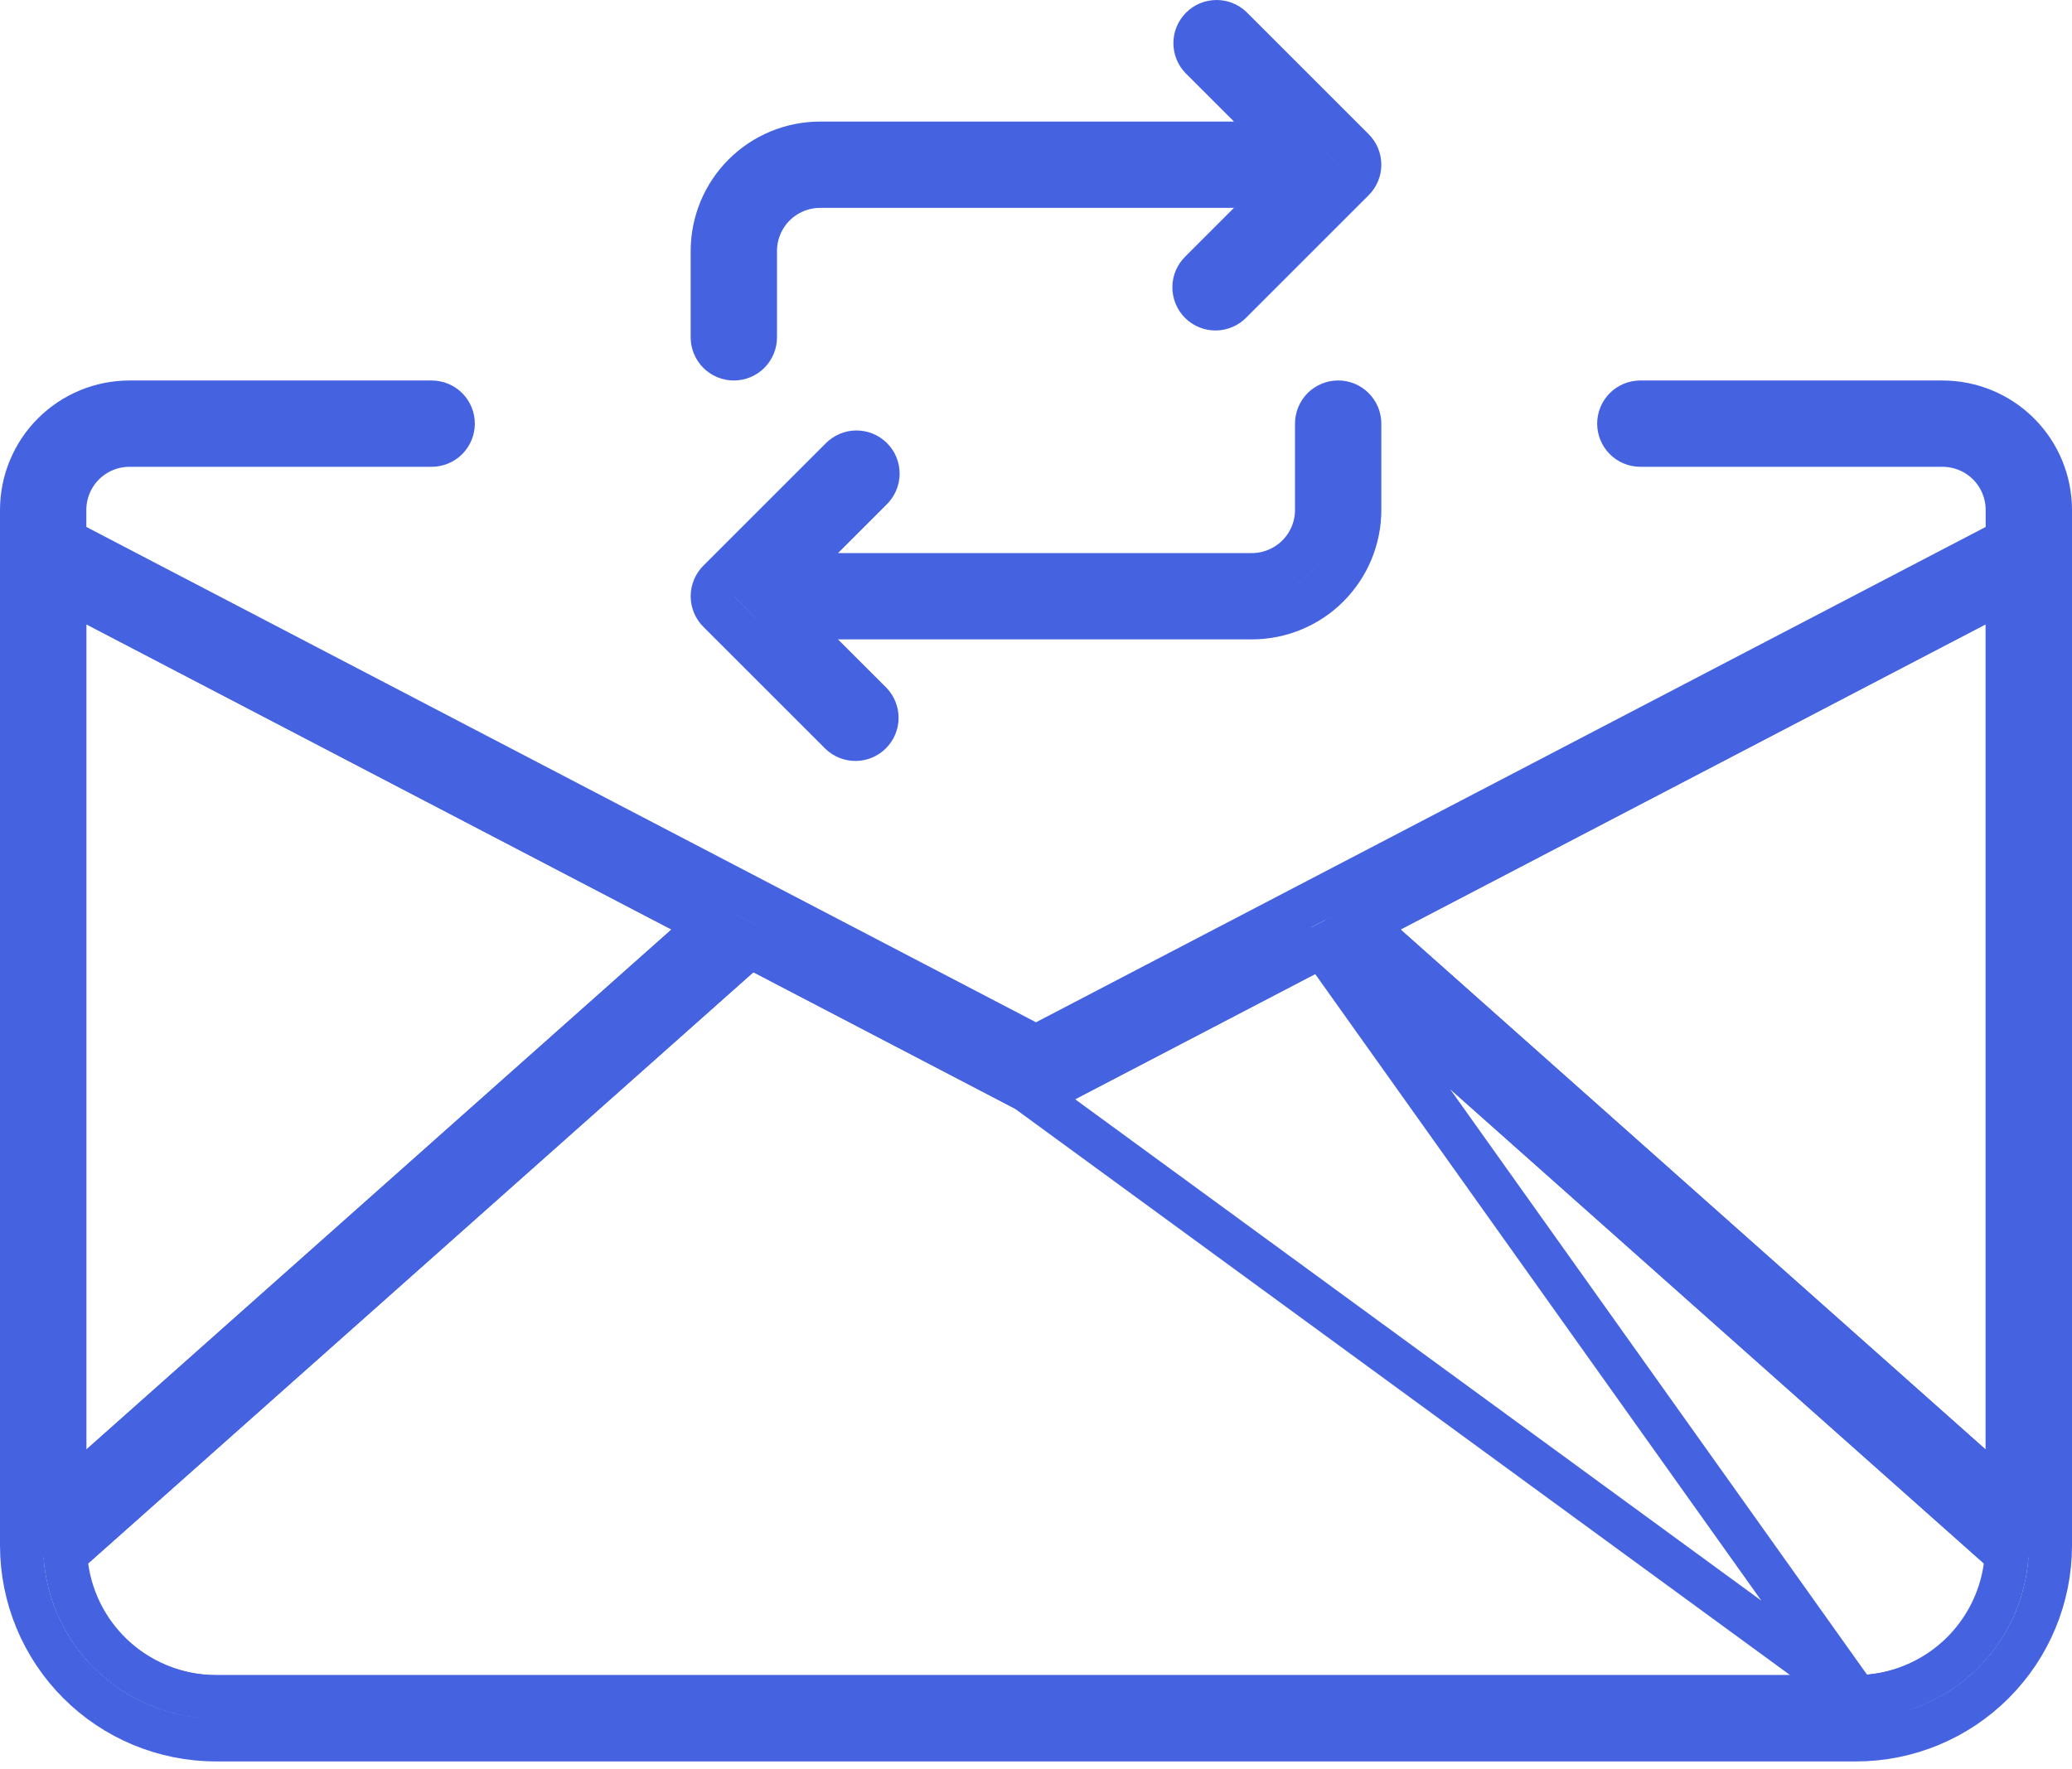 <?xml version="1.0" encoding="UTF-8"?> <svg xmlns="http://www.w3.org/2000/svg" width="48" height="41" viewBox="0 0 48 41" fill="none"><path d="M46.5 13.641V34.703L31.57 21.431L46.5 13.641ZM1.5 34.703V13.641L16.43 21.431L1.5 34.703ZM1.507 36.035L17.378 21.926L23.769 25.26L24 25.38L24.231 25.26L30.622 21.926L46.493 36.035C46.44 36.883 46.08 37.687 45.475 38.291C44.819 38.948 43.928 39.316 43 39.316H5C4.072 39.316 3.182 38.948 2.525 38.291C1.92 37.687 1.56 36.883 1.507 36.035Z" stroke="#4563E1"></path><path d="M43.002 39.317L43 39.317L5 39.317H4.998C4.155 39.313 3.343 39.005 2.709 38.451C2.075 37.896 1.662 37.132 1.547 36.297L1.51 36.033L1.71 35.855L17.121 22.155L17.378 21.926L17.684 22.085L23.769 25.26L43.002 39.317ZM43.002 39.317C43.844 39.313 44.657 39.005 45.291 38.451C45.925 37.896 46.338 37.132 46.453 36.297L46.49 36.033L46.29 35.855L30.879 22.155L30.622 21.926M43.002 39.317L30.622 21.926M30.622 21.926L30.316 22.085M30.622 21.926L30.316 22.085M30.316 22.085L24.231 25.26L30.316 22.085ZM46.231 12.654L46.5 12.514V12.211V11.817C46.5 11.419 46.342 11.037 46.061 10.756C45.779 10.475 45.398 10.317 45 10.317H38C37.867 10.317 37.74 10.264 37.646 10.17C37.553 10.076 37.5 9.949 37.5 9.817C37.5 9.684 37.553 9.557 37.646 9.463C37.74 9.369 37.867 9.317 38 9.317H45C45.663 9.317 46.299 9.58 46.768 10.049C47.237 10.518 47.5 11.154 47.5 11.817V35.816C47.499 37.009 47.024 38.153 46.18 38.997C45.337 39.841 44.193 40.315 42.999 40.317H5.001C3.807 40.315 2.663 39.841 1.82 38.997C0.976 38.153 0.502 37.01 0.5 35.816V11.817C0.5 11.154 0.763 10.518 1.232 10.049C1.701 9.58 2.337 9.317 3 9.317H10C10.133 9.317 10.26 9.369 10.354 9.463C10.447 9.557 10.5 9.684 10.5 9.817C10.5 9.949 10.447 10.076 10.354 10.17C10.26 10.264 10.133 10.317 10 10.317H3C2.602 10.317 2.221 10.475 1.939 10.756C1.658 11.037 1.5 11.419 1.5 11.817V12.211V12.514L1.769 12.654L23.769 24.132L24 24.253L24.231 24.132L46.231 12.654ZM2.231 14.023L1.5 13.642V14.467V33.59V34.703L2.332 33.963L15.887 21.912L16.429 21.431L15.786 21.095L2.231 14.023ZM45.668 33.963L46.5 34.703V33.59V14.467V13.642L45.769 14.023L32.214 21.095L31.571 21.431L32.113 21.912L45.668 33.963ZM28.94 5.17L29.793 4.317H28.586H19C18.602 4.317 18.221 4.475 17.939 4.756C17.658 5.037 17.5 5.419 17.5 5.817V7.817C17.5 7.949 17.447 8.076 17.354 8.17C17.26 8.264 17.133 8.317 17 8.317C16.867 8.317 16.74 8.264 16.646 8.17C16.553 8.076 16.5 7.949 16.5 7.817V5.817C16.5 5.154 16.763 4.518 17.232 4.049C17.701 3.58 18.337 3.317 19 3.317H28.586H29.793L28.94 2.463L27.821 1.345C27.732 1.251 27.682 1.126 27.683 0.996C27.684 0.865 27.737 0.739 27.83 0.646C27.922 0.554 28.048 0.501 28.179 0.5C28.309 0.499 28.434 0.548 28.528 0.638L31.353 3.463C31.447 3.557 31.5 3.684 31.5 3.817C31.5 3.949 31.447 4.076 31.353 4.17L28.524 6.999L28.524 6.999L28.518 7.005C28.472 7.053 28.417 7.091 28.356 7.117C28.295 7.144 28.229 7.157 28.163 7.158C28.097 7.159 28.031 7.146 27.969 7.121C27.908 7.096 27.852 7.059 27.805 7.012C27.758 6.965 27.721 6.909 27.696 6.847C27.671 6.786 27.658 6.72 27.659 6.654C27.659 6.587 27.673 6.522 27.699 6.461C27.726 6.4 27.764 6.344 27.811 6.298L27.811 6.298L27.818 6.292L28.94 5.17ZM24 25.317C23.92 25.317 23.84 25.297 23.769 25.26H24.231C24.16 25.297 24.08 25.317 24 25.317Z" stroke="#4563E1"></path><path d="M19.06 12.463L18.207 13.316H19.414H29C29.398 13.316 29.779 13.158 30.06 12.877C30.342 12.596 30.5 12.214 30.5 11.816V9.816C30.5 9.684 30.552 9.557 30.646 9.463C30.74 9.369 30.867 9.316 31 9.316C31.132 9.316 31.26 9.369 31.353 9.463C31.447 9.557 31.5 9.684 31.5 9.816V11.816C31.5 12.479 31.236 13.115 30.768 13.584C30.299 14.053 29.663 14.316 29 14.316H19.414H18.207L19.06 15.17L20.179 16.288C20.268 16.382 20.318 16.508 20.317 16.637C20.315 16.769 20.263 16.894 20.17 16.987C20.077 17.079 19.952 17.132 19.821 17.133C19.691 17.134 19.566 17.085 19.472 16.995L16.646 14.17C16.646 14.17 16.646 14.17 16.646 14.17C16.553 14.076 16.5 13.949 16.5 13.816C16.5 13.684 16.553 13.557 16.646 13.463C16.646 13.463 16.646 13.463 16.646 13.463L19.475 10.634L19.475 10.634L19.481 10.628C19.528 10.58 19.583 10.542 19.644 10.516C19.705 10.489 19.77 10.476 19.837 10.475C19.903 10.475 19.969 10.487 20.03 10.512C20.092 10.537 20.148 10.575 20.195 10.622C20.242 10.668 20.279 10.724 20.304 10.786C20.329 10.847 20.342 10.913 20.341 10.979C20.34 11.046 20.327 11.111 20.3 11.172C20.274 11.233 20.236 11.289 20.188 11.335L20.188 11.335L20.182 11.341L19.06 12.463Z" stroke="#4563E1"></path></svg> 
